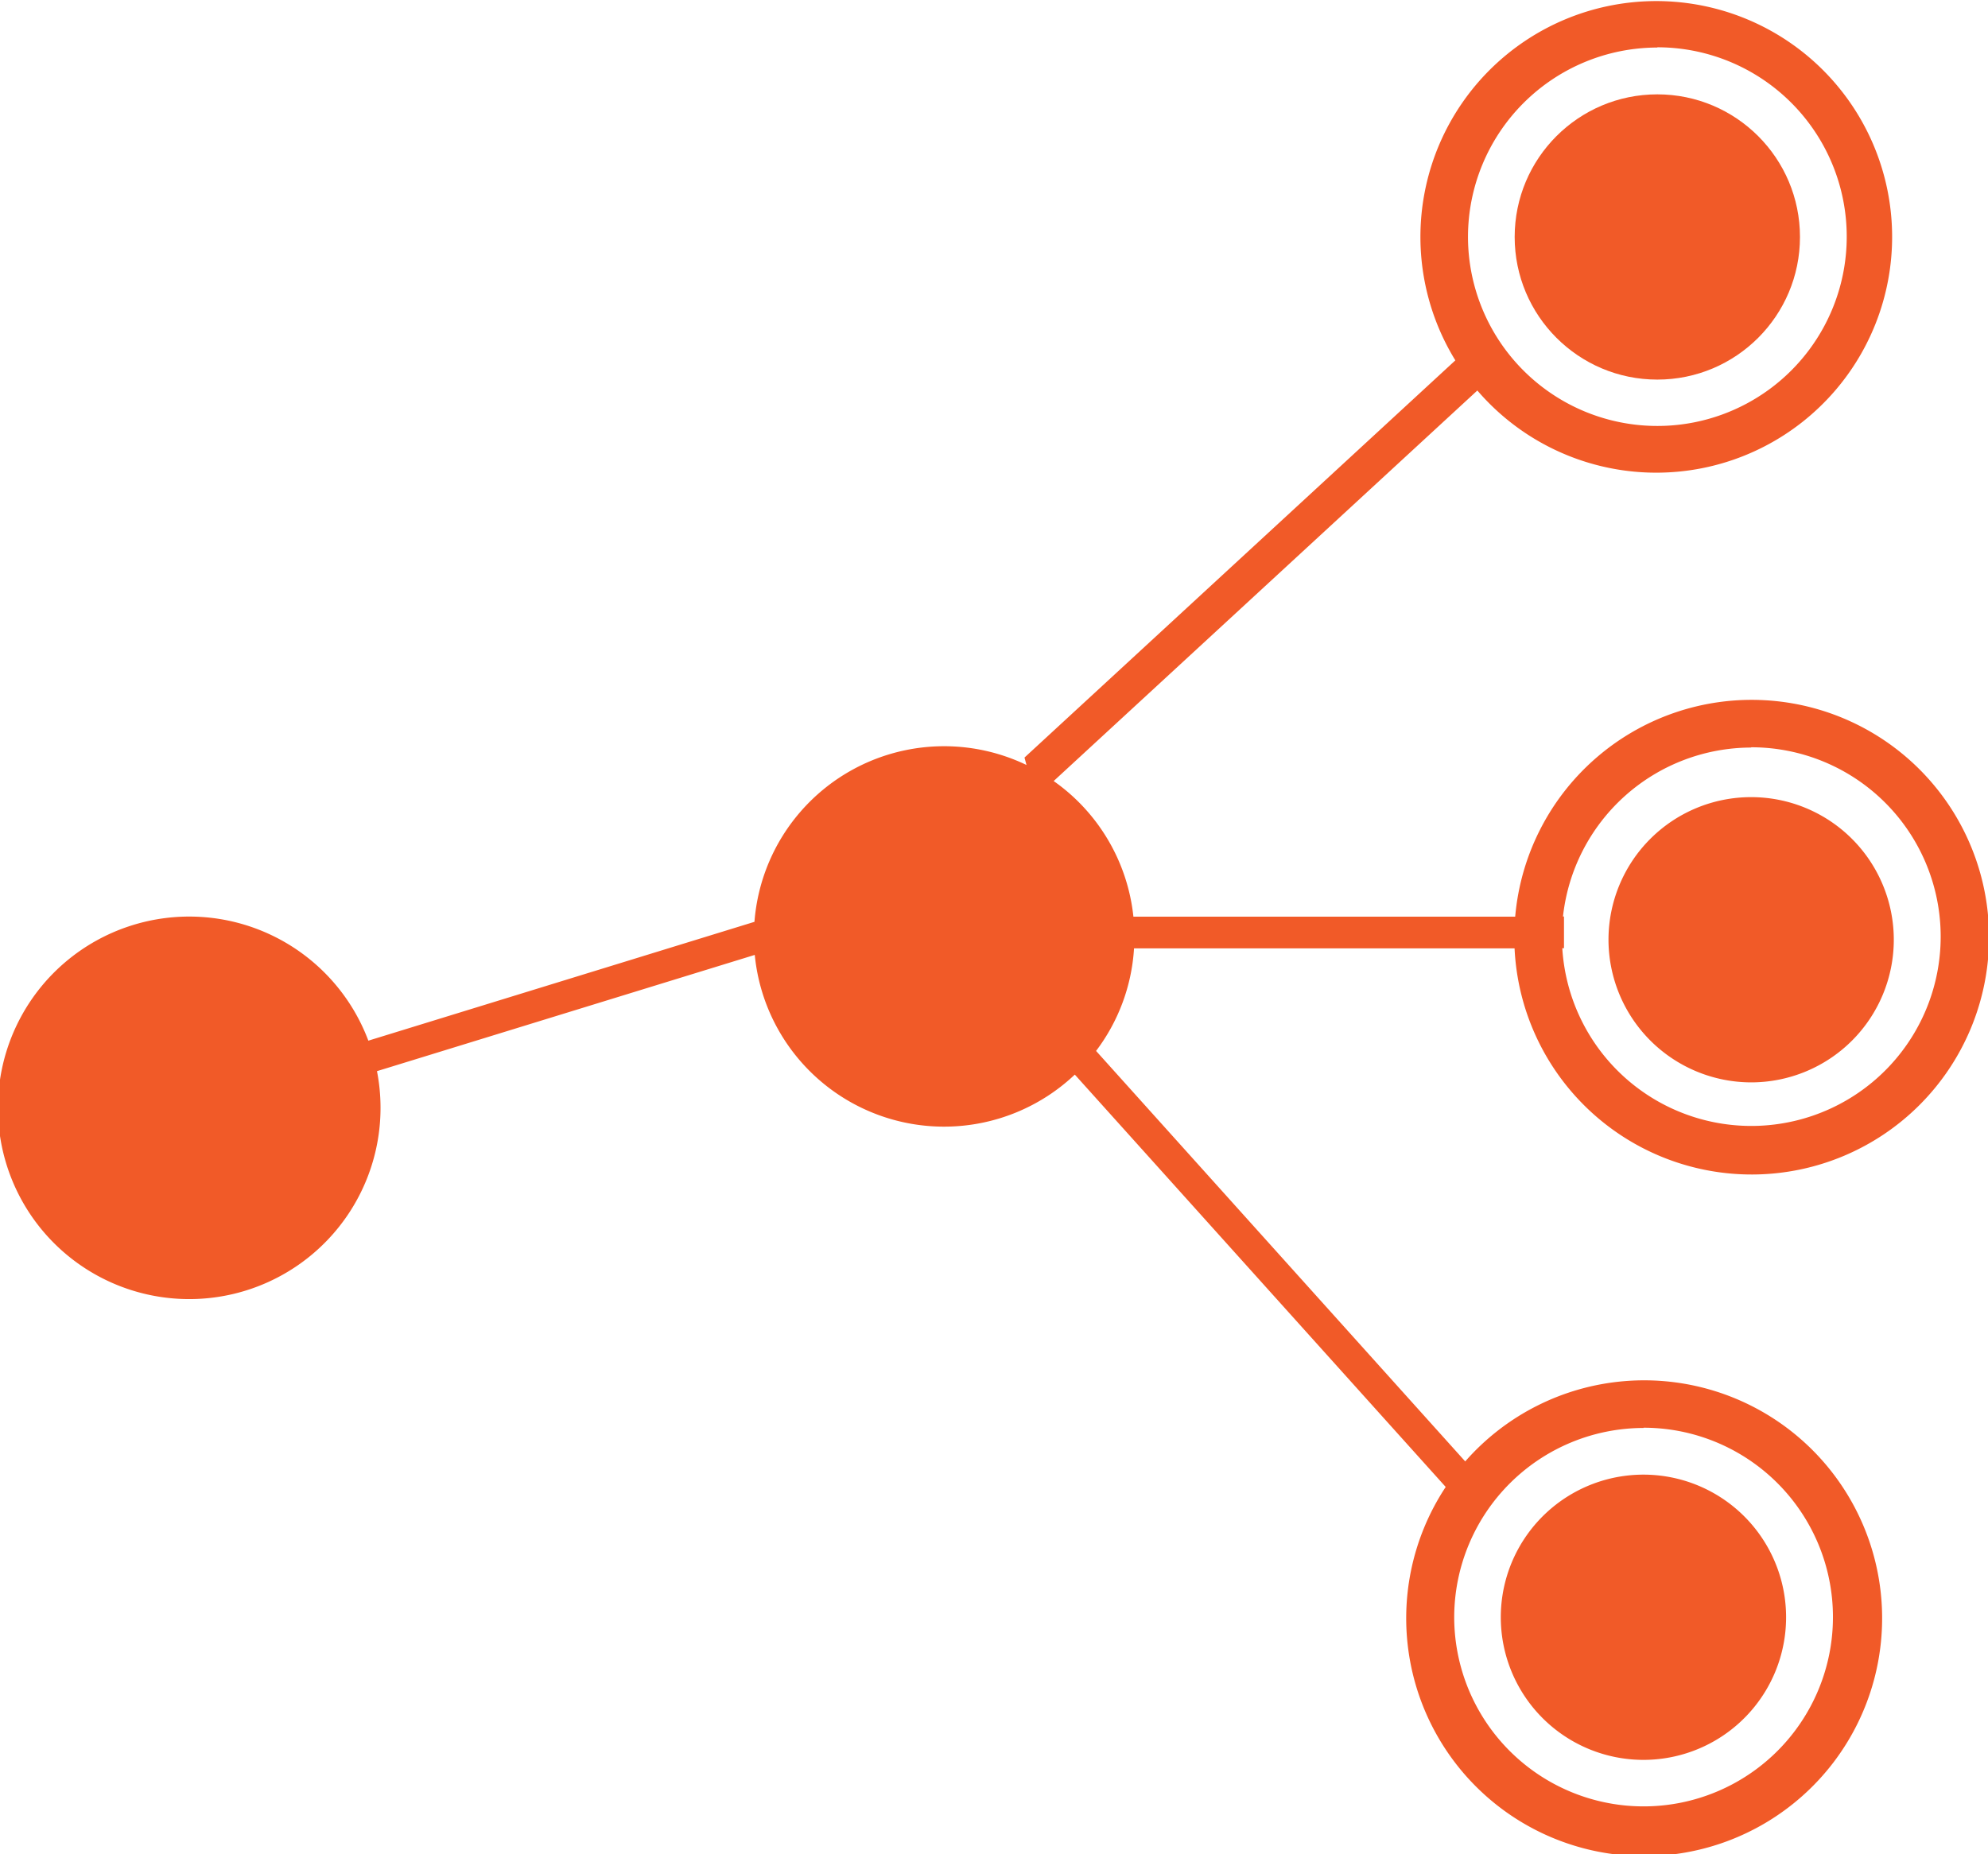 <svg xmlns="http://www.w3.org/2000/svg" width="57.57" height="53.706" viewBox="0 0 57.57 53.706"><g transform="translate(-1261.005 -1464.43)"><path d="M1502.99,1590.593a4.131,4.131,0,1,0-4.129-4.133A4.137,4.137,0,0,0,1502.99,1590.593Z" transform="translate(-191.276 -94.812)" fill="#f15a28"/><path d="M1487.063,1690.8a4.131,4.131,0,1,0-4.129-4.126A4.132,4.132,0,0,0,1487.063,1690.8Z" transform="translate(-178.468 -175.395)" fill="#f15a28"/><circle cx="4.131" cy="4.131" r="4.131" transform="translate(1304.868 1467.163)" fill="#f15a28"/><path d="M1293.845,1491.9h11.02a6.874,6.874,0,1,0,.018-.918h-11.056a5.505,5.505,0,0,0-2.309-3.929l12.269-11.312a6.83,6.83,0,1,0-.637-.873l-12.477,11.505.058.215a5.508,5.508,0,0,0-7.878,4.543l-11.181,3.442a5.54,5.54,0,1,0,.25.883l10.94-3.367a5.508,5.508,0,0,0,9.268,3.467l10.741,11.944a6.891,6.891,0,1,0,.565-.74l-10.69-11.89A5.47,5.47,0,0,0,1293.845,1491.9Zm15.154-26.1a5.484,5.484,0,1,1-5.483,5.483A5.489,5.489,0,0,1,1309,1465.807Zm-.4,39.984a5.484,5.484,0,1,1-5.482,5.485A5.49,5.49,0,0,1,1308.6,1505.791Zm3.119-19.709a5.484,5.484,0,1,1-5.471,5.82h.049v-.918h-.029A5.491,5.491,0,0,1,1311.716,1486.083Z" transform="translate(0 0)" fill="#f15a28"/></g></svg>